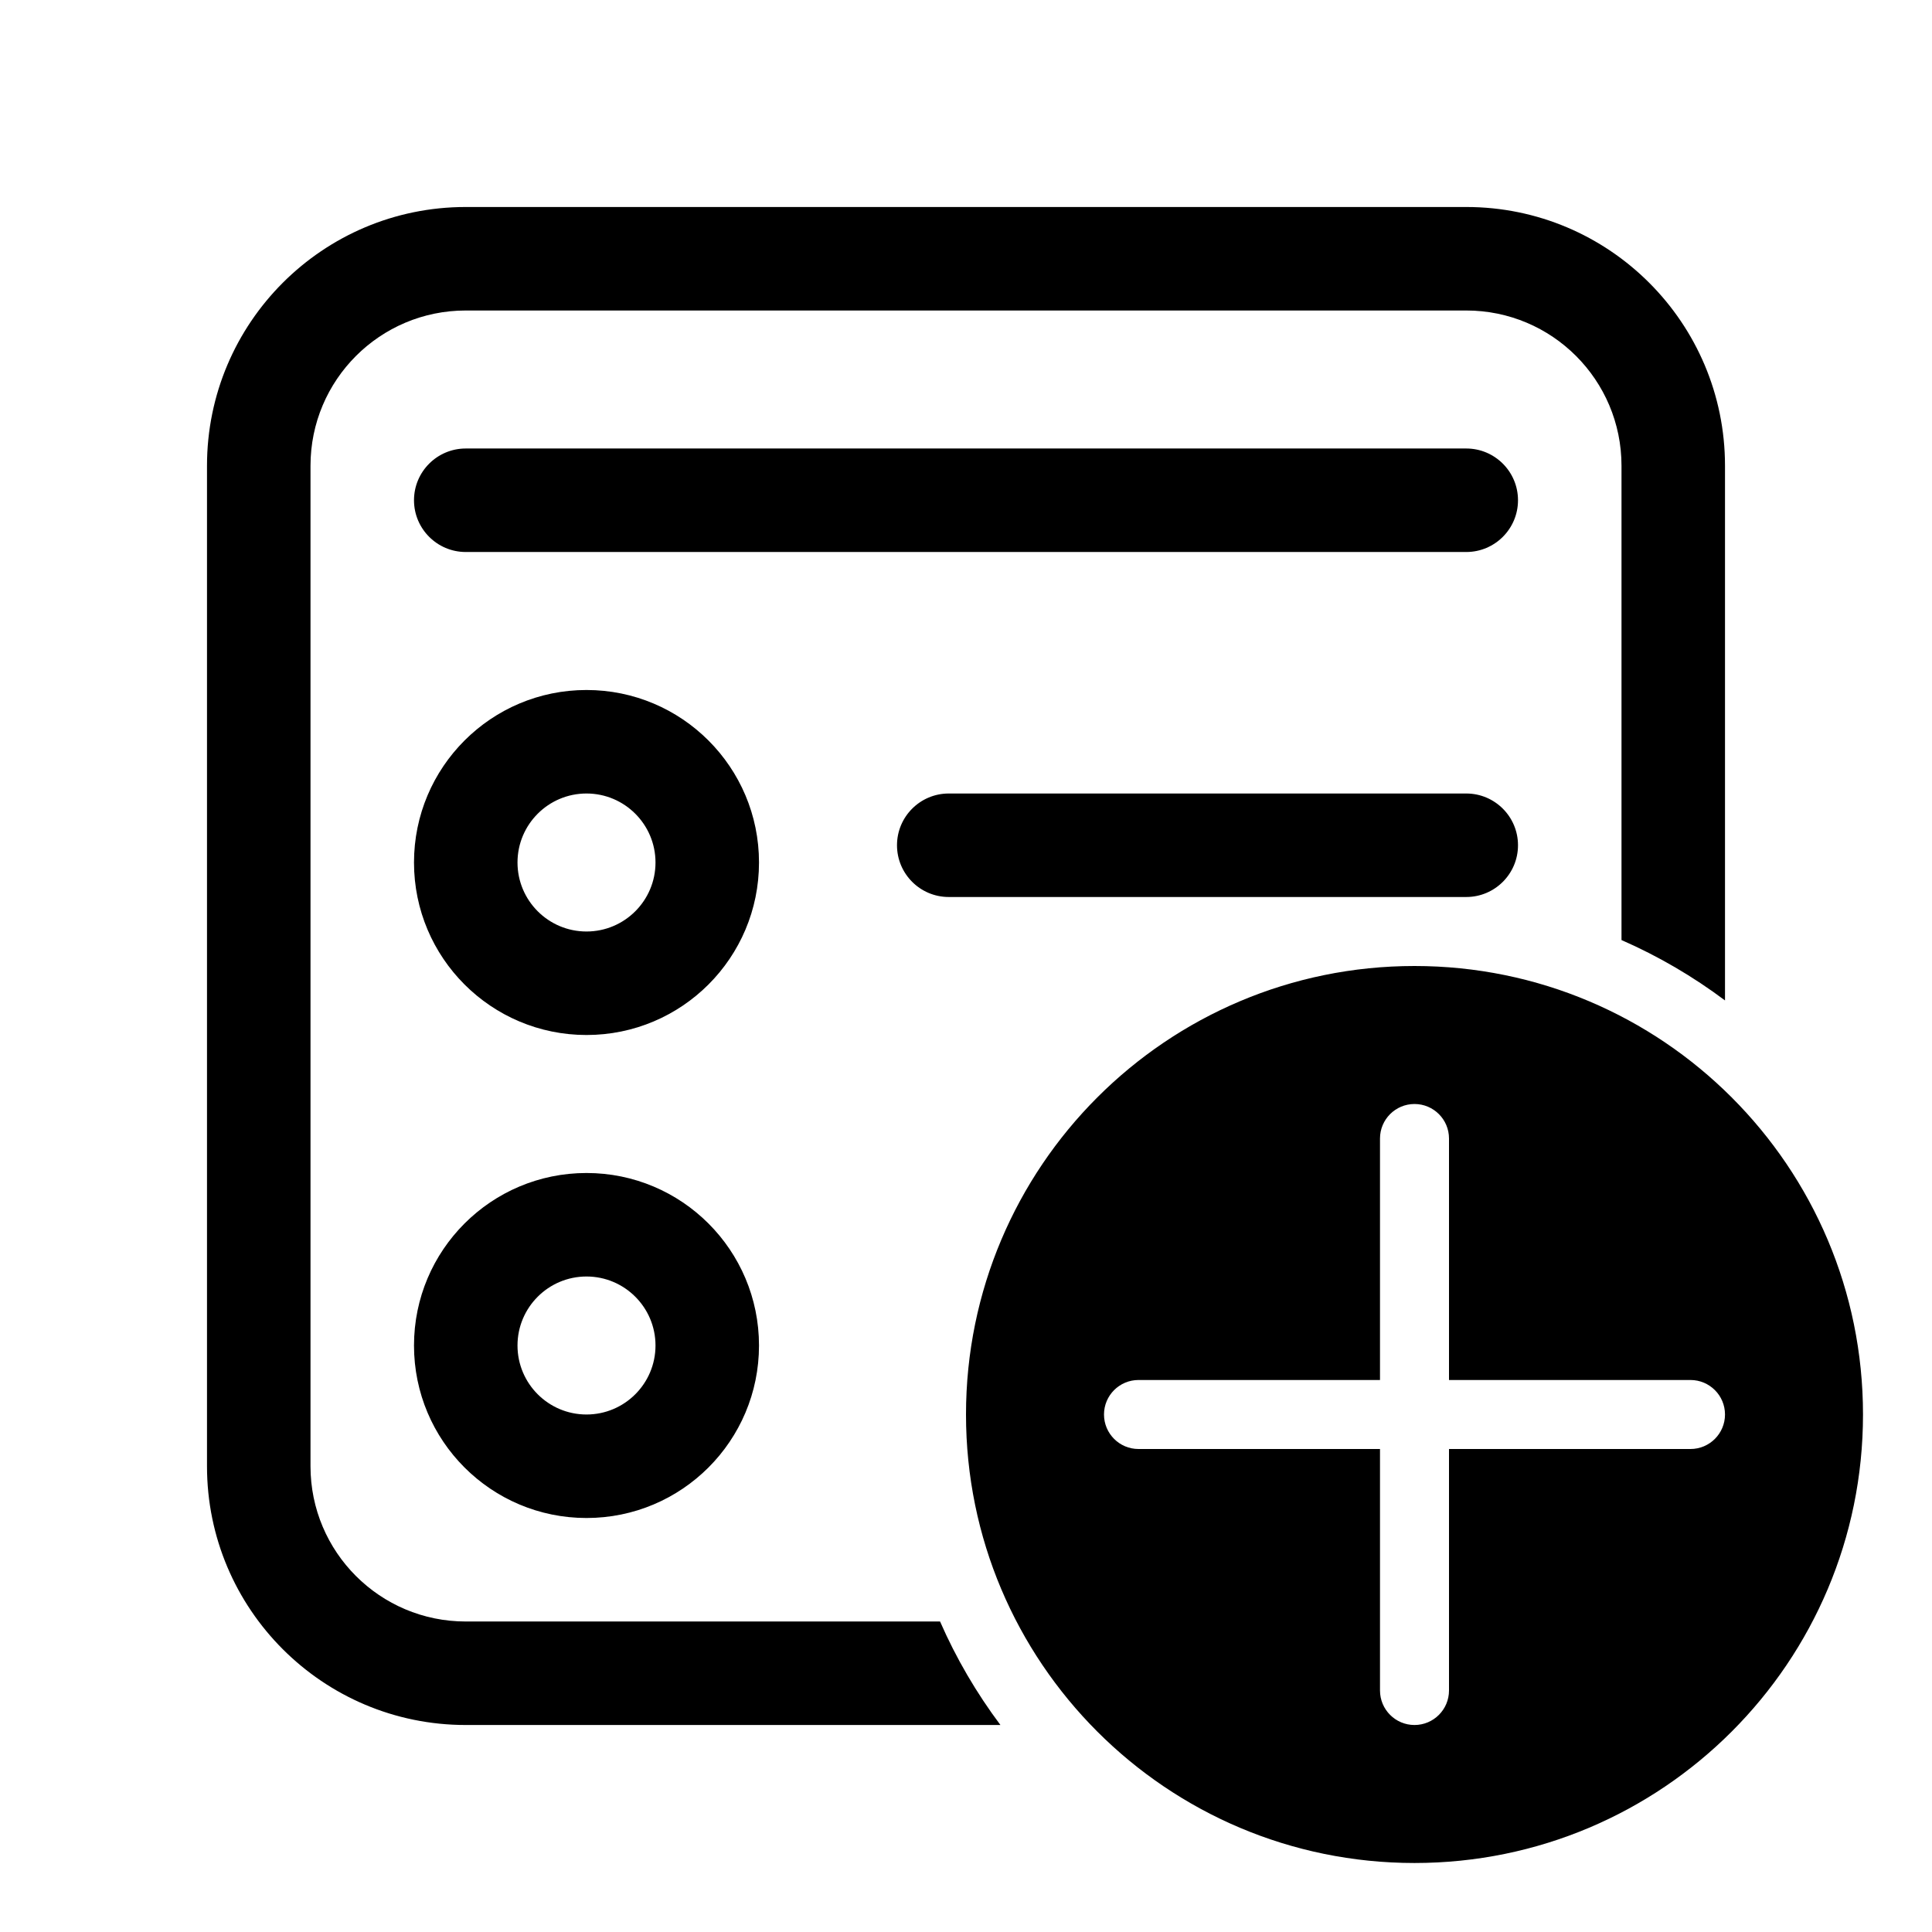 <svg xmlns="http://www.w3.org/2000/svg" viewBox="0 0 28 28" fill="none"><path d="M3 6.75C3 4.679 4.679 3 6.75 3H21.25C23.321 3 25 4.679 25 6.75V14.499C24.538 14.153 24.035 13.858 23.5 13.624V6.75C23.5 5.507 22.493 4.5 21.25 4.5H6.75C5.507 4.5 4.5 5.507 4.5 6.75V21.25C4.5 22.493 5.507 23.5 6.75 23.5H13.624C13.858 24.035 14.153 24.538 14.499 25H6.75C4.679 25 3 23.321 3 21.25V6.75ZM21.25 13C21.664 13 22 12.664 22 12.25C22 11.836 21.664 11.5 21.25 11.5H13.75C13.336 11.5 13 11.836 13 12.25C13 12.664 13.336 13 13.75 13H21.25ZM6 7.25C6 6.836 6.336 6.5 6.75 6.5H21.25C21.664 6.5 22 6.836 22 7.25C22 7.664 21.664 8 21.25 8H6.75C6.336 8 6 7.664 6 7.25ZM8.5 10C7.119 10 6 11.119 6 12.5C6 13.881 7.119 15 8.5 15C9.881 15 11 13.881 11 12.5C11 11.119 9.881 10 8.5 10ZM7.5 12.5C7.5 11.948 7.948 11.5 8.5 11.5C9.052 11.5 9.5 11.948 9.5 12.5C9.5 13.052 9.052 13.5 8.5 13.5C7.948 13.5 7.5 13.052 7.5 12.5ZM6 19.5C6 18.119 7.119 17 8.5 17C9.881 17 11 18.119 11 19.5C11 20.881 9.881 22 8.5 22C7.119 22 6 20.881 6 19.5ZM8.5 18.5C7.948 18.5 7.5 18.948 7.5 19.5C7.5 20.052 7.948 20.5 8.5 20.5C9.052 20.5 9.5 20.052 9.5 19.5C9.5 18.948 9.052 18.5 8.5 18.5ZM27 20.5C27 24.09 24.09 27 20.5 27C16.91 27 14 24.09 14 20.5C14 16.91 16.91 14 20.5 14C24.09 14 27 16.91 27 20.5ZM21 16.5C21 16.224 20.776 16 20.5 16C20.224 16 20 16.224 20 16.5V20H16.5C16.224 20 16 20.224 16 20.5C16 20.776 16.224 21 16.5 21H20V24.5C20 24.776 20.224 25 20.5 25C20.776 25 21 24.776 21 24.5V21H24.5C24.776 21 25 20.776 25 20.5C25 20.224 24.776 20 24.5 20H21V16.5Z" fill="currentColor"/></svg>